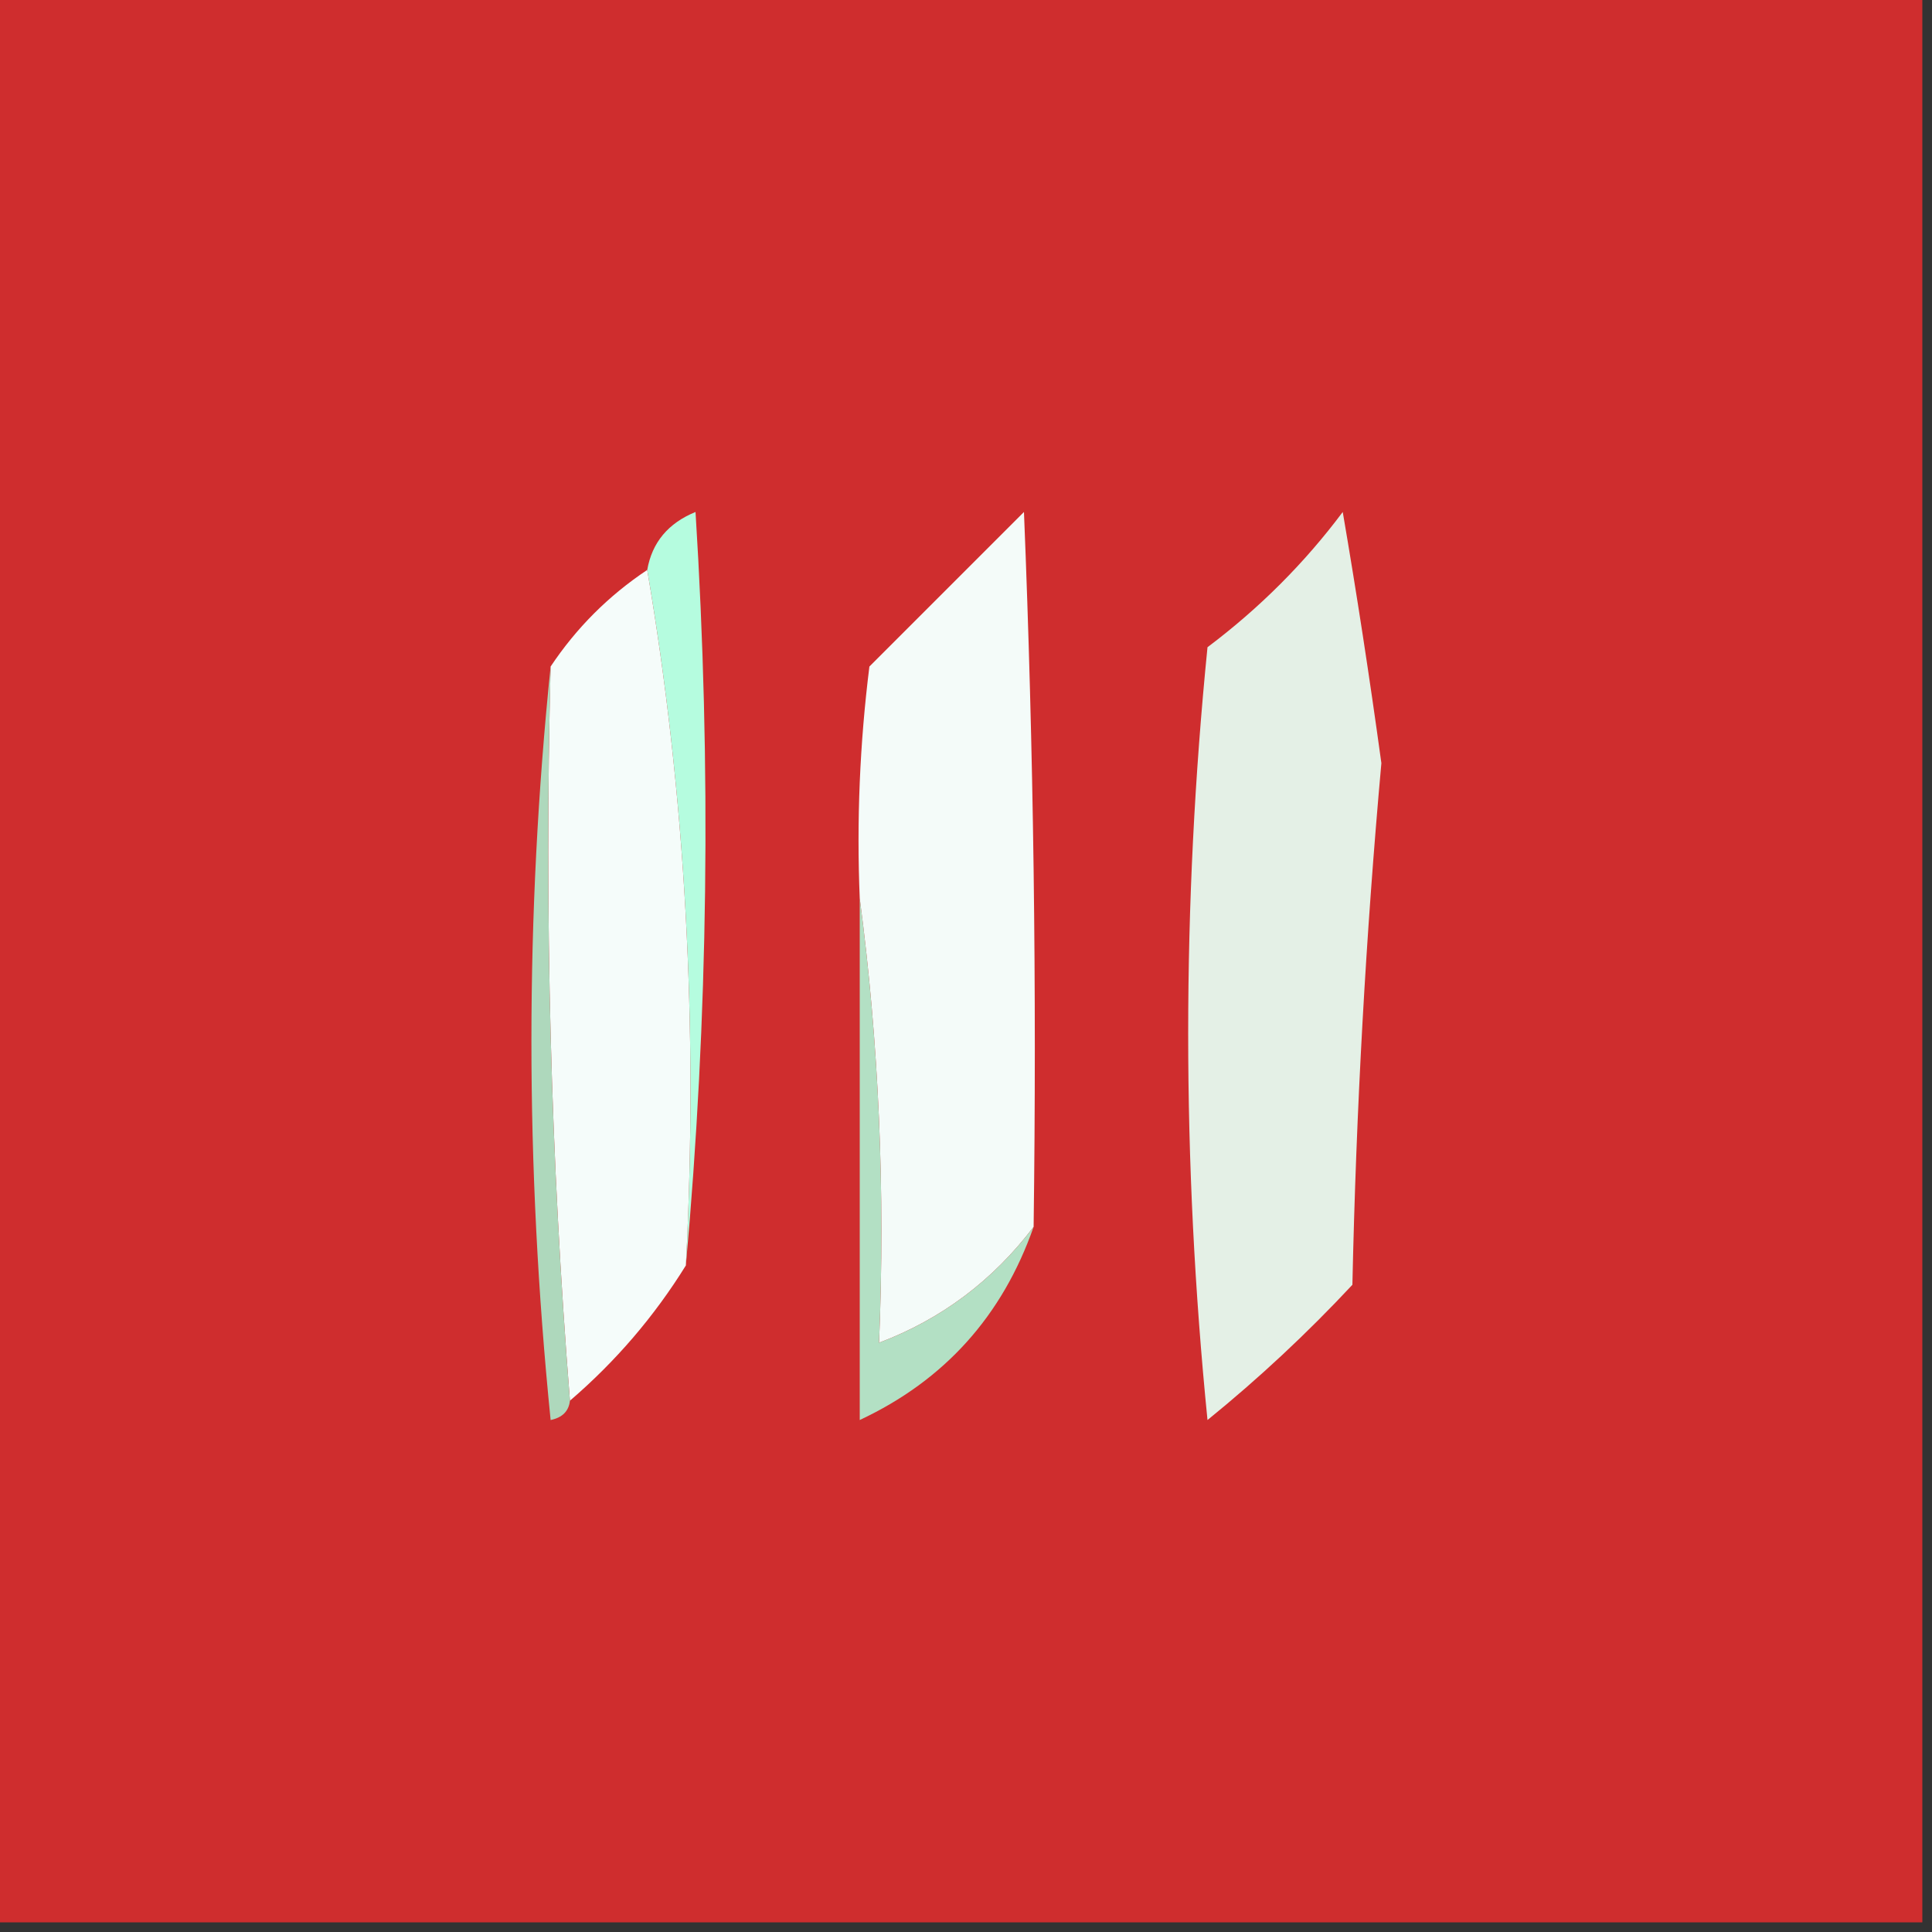 <?xml version="1.0" encoding="UTF-8"?>
<!DOCTYPE svg PUBLIC "-//W3C//DTD SVG 1.1//EN" "http://www.w3.org/Graphics/SVG/1.1/DTD/svg11.dtd">
<svg xmlns="http://www.w3.org/2000/svg" version="1.1" width="100px" height="100px" style="shape-rendering:geometricPrecision; text-rendering:geometricPrecision; image-rendering:optimizeQuality; fill-rule:evenodd; clip-rule:evenodd" xmlns:xlink="http://www.w3.org/1999/xlink">
<rect width="100%" height="100%" fill="#333333" stroke="none"/>
<g><path style="opacity:1" fill="#cf2d2e" d="M -0.5,-0.5 C 32.833,-0.5 66.167,-0.5 99.5,-0.5C 99.5,32.833 99.5,66.167 99.5,99.5C 66.167,99.5 32.833,99.5 -0.5,99.5C -0.5,66.167 -0.5,32.833 -0.5,-0.5 Z"/></g>
<g><path style="opacity:1" fill="#f4fbf9" d="M 53.5,63.5 C 51.39,66.281 48.724,68.281 45.5,69.5C 45.825,61.648 45.492,53.982 44.5,46.5C 44.334,42.486 44.501,38.486 45,34.5C 47.667,31.833 50.333,29.167 53,26.5C 53.5,38.829 53.666,51.162 53.5,63.5 Z"/></g>
<g><path style="opacity:1" fill="#f5fcfa" d="M 33.5,29.5 C 35.479,41.12 36.146,53.12 35.5,65.5C 33.868,68.133 31.868,70.467 29.5,72.5C 28.505,60.011 28.171,47.344 28.5,34.5C 29.833,32.5 31.5,30.833 33.5,29.5 Z"/></g>
<g><path style="opacity:1" fill="#aed8bc" d="M 28.5,34.5 C 28.171,47.344 28.505,60.011 29.5,72.5C 29.44,73.043 29.107,73.376 28.5,73.5C 27.175,60.339 27.175,47.339 28.5,34.5 Z"/></g>
<g><path style="opacity:1" fill="#b5fcdf" d="M 35.5,65.5 C 36.146,53.12 35.479,41.12 33.5,29.5C 33.75,28.078 34.583,27.078 36,26.5C 36.827,39.673 36.66,52.673 35.5,65.5 Z"/></g>
<g><path style="opacity:1" fill="#e4f0e6" d="M 69.5,26.5 C 70.22,30.7 70.886,35.033 71.5,39.5C 70.694,48.452 70.194,57.452 70,66.5C 67.651,69.017 65.151,71.35 62.5,73.5C 61.167,60.167 61.167,46.833 62.5,33.5C 65.188,31.479 67.521,29.146 69.5,26.5 Z"/></g>
<g><path style="opacity:1" fill="#b3e0c4" d="M 44.5,46.5 C 45.492,53.982 45.825,61.648 45.5,69.5C 48.724,68.281 51.39,66.281 53.5,63.5C 51.884,68.114 48.884,71.447 44.5,73.5C 44.5,64.5 44.5,55.5 44.5,46.5 Z"/></g>
</svg>
